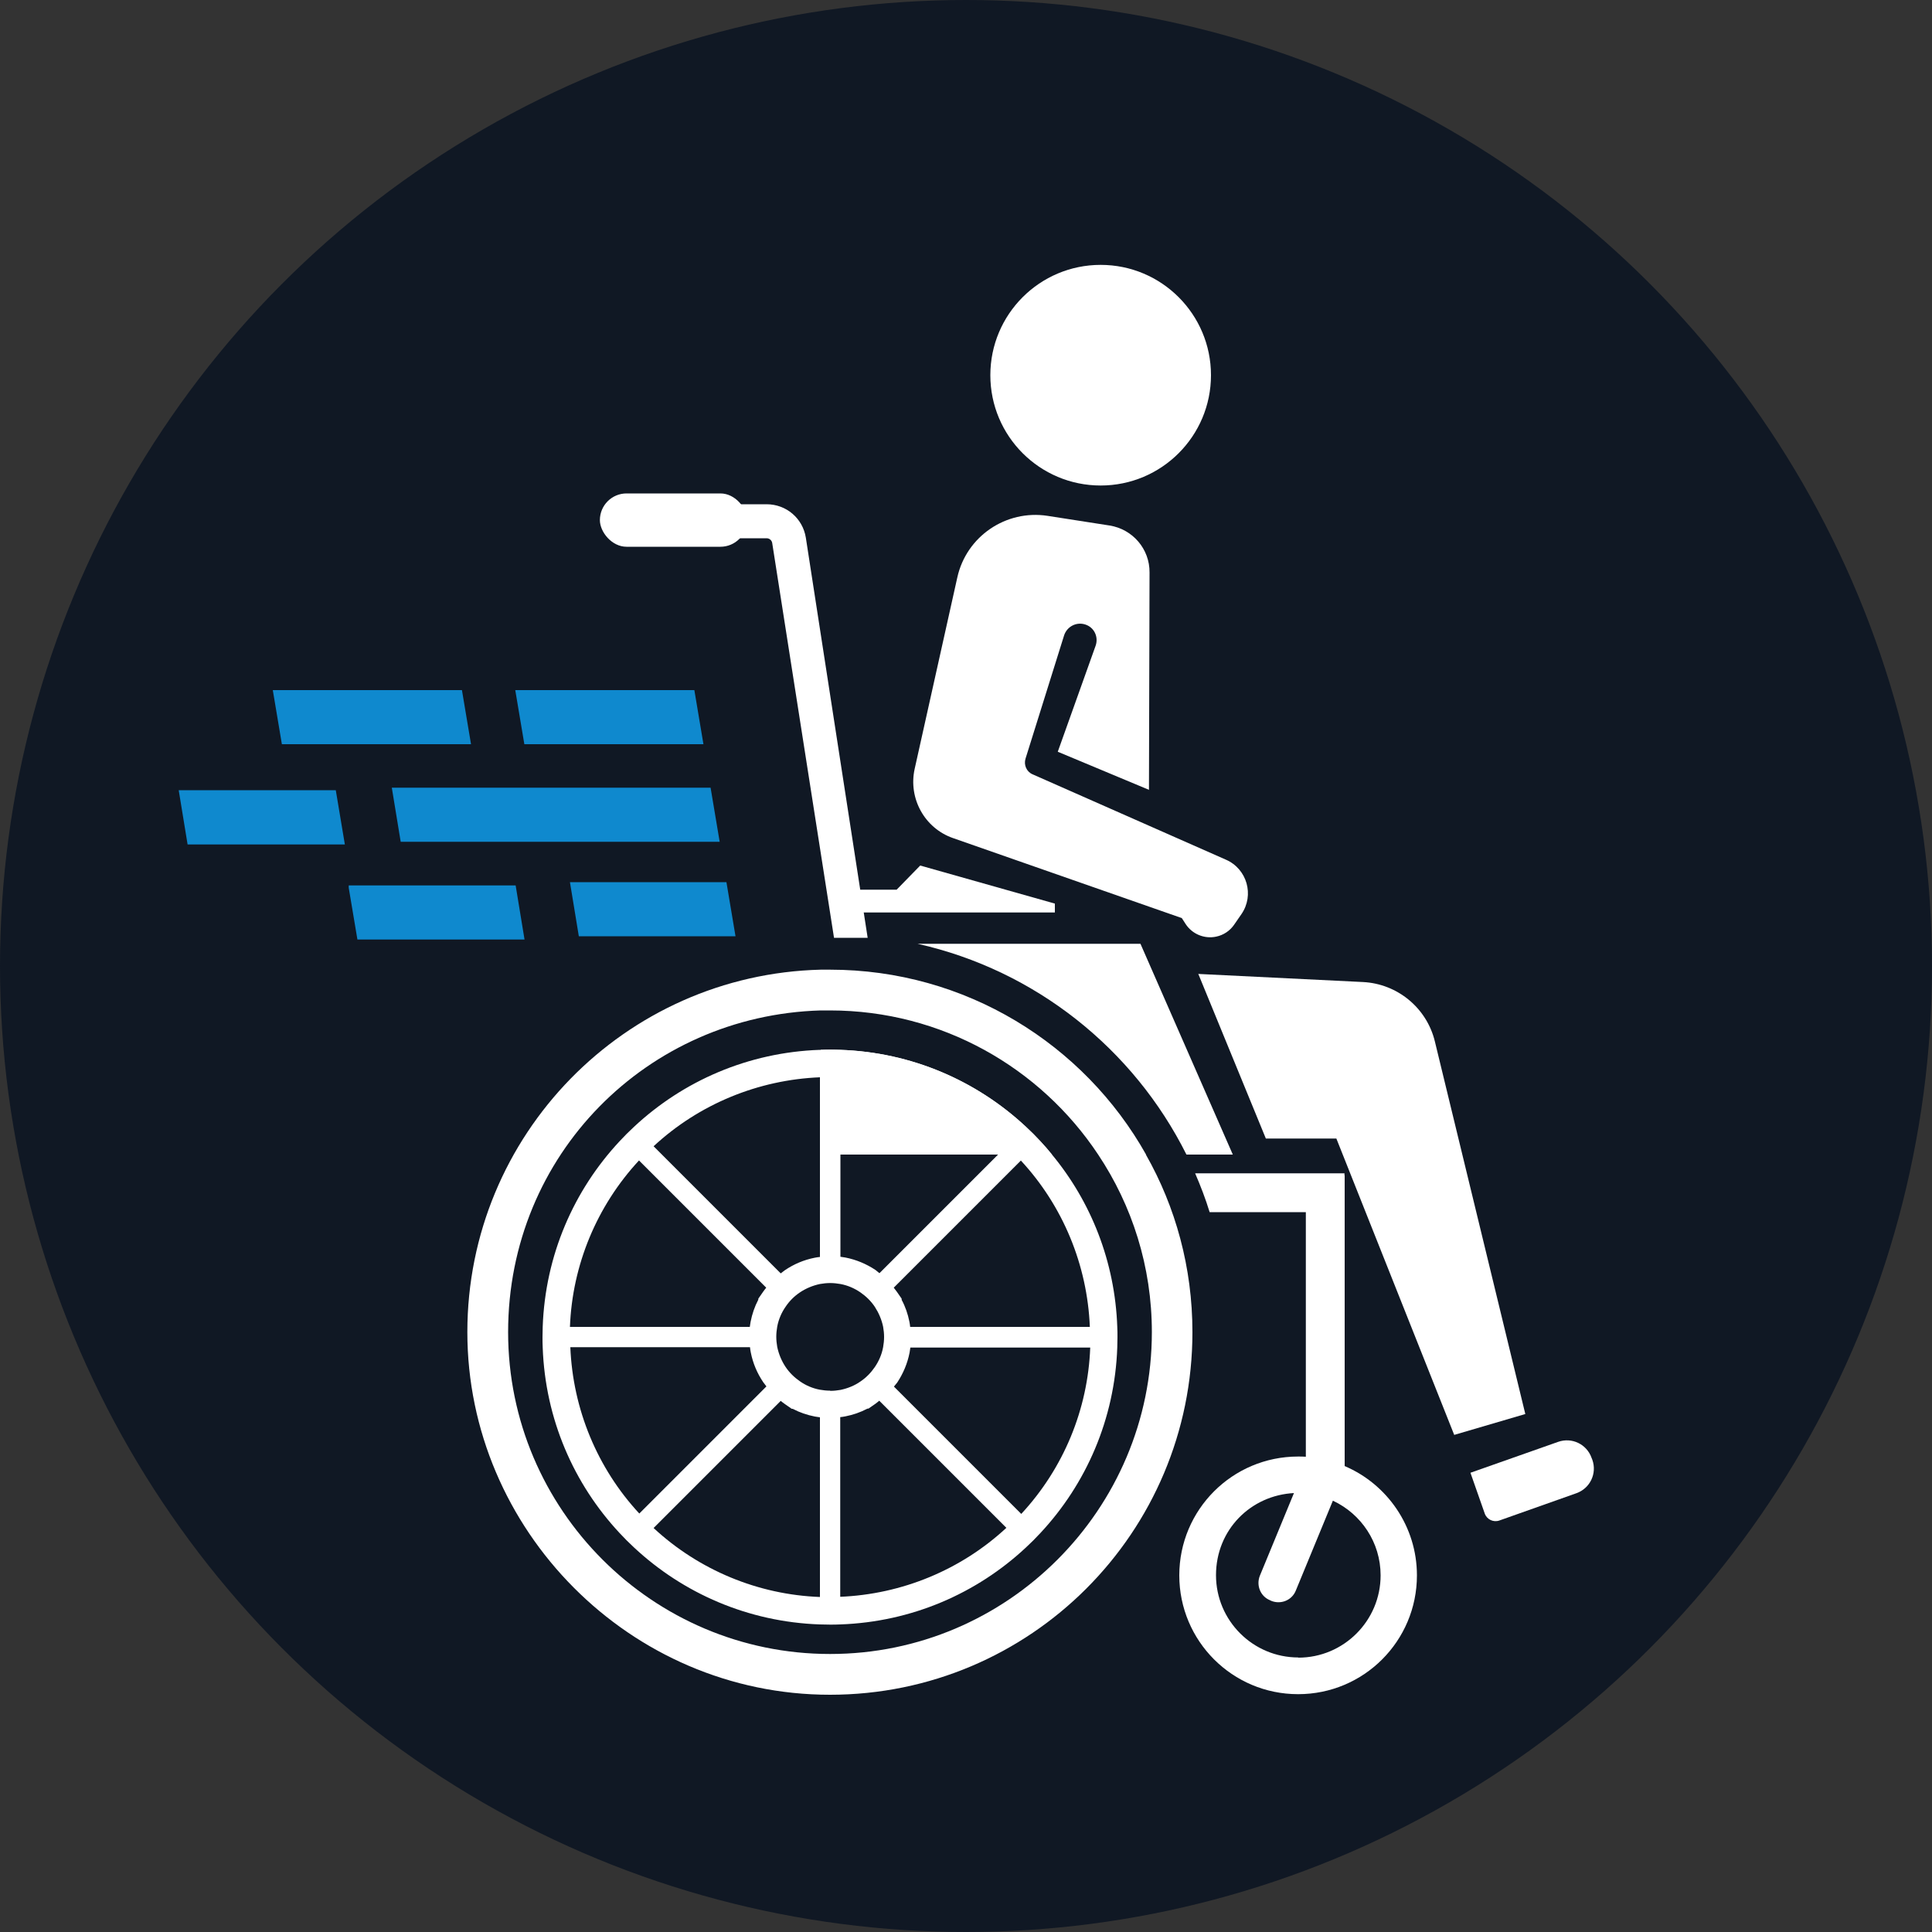 <?xml version="1.0" encoding="UTF-8"?> <svg xmlns="http://www.w3.org/2000/svg" id="badge" viewBox="0 0 100 100"><rect x="0" y="0" width="100" height="100" fill="#333333" stroke="none"/><defs><style> .cls-1 { fill: #fff; } .cls-2 { fill: #101824; } .cls-3 { fill: #0f89ce; } </style></defs><circle class="cls-2" cx="50" cy="50" r="50"></circle><g><g><g id="big_weel" data-name="big weel"><path class="cls-1" d="M59.32,59.76c-3.21-5.71-9.34-9.57-16.36-9.57-.16,0-.32,0-.48,0-10.14.25-18.29,8.55-18.29,18.76s8.4,18.77,18.77,18.77,18.76-8.4,18.76-18.77c0-3.34-.87-6.48-2.41-9.19ZM42.96,85.61c-9.18,0-16.66-7.47-16.66-16.66s7.21-16.39,16.18-16.65c.16,0,.32,0,.48,0,5.79,0,10.9,2.97,13.88,7.46,1.76,2.64,2.78,5.8,2.78,9.19,0,9.18-7.47,16.66-16.65,16.66Z"></path><path class="cls-1" d="M57.83,68.68c-.12-3.38-1.36-6.48-3.38-8.92-.19-.24-.39-.47-.6-.69-.24-.26-.49-.51-.75-.75-2.54-2.37-5.9-3.86-9.61-3.98-.18,0-.35-.01-.53-.01-.16,0-.32,0-.48.01h-.05c-3.71.13-7.07,1.61-9.61,3.98-.26.24-.51.49-.75.75-2.37,2.54-3.85,5.9-3.98,9.61,0,.18-.01.35-.01.53s0,.35.01.53c.13,3.71,1.61,7.07,3.98,9.61.24.26.49.51.75.75,2.54,2.37,5.9,3.85,9.61,3.98.18,0,.35.01.53.01s.35,0,.53-.01c3.71-.13,7.07-1.61,9.61-3.98.26-.24.51-.49.75-.75,2.37-2.54,3.85-5.9,3.98-9.61,0-.18.01-.35.01-.53s0-.35-.01-.53ZM43.49,55.75c3.2.12,6.25,1.38,8.61,3.57l-6.58,6.58c-.07-.06-.14-.11-.21-.17-.47-.31-.99-.53-1.55-.64-.09-.02-.17-.02-.26-.04v-9.31ZM42.44,55.75v9.31c-.09.01-.18.02-.27.04-.56.11-1.08.33-1.55.65-.07.05-.14.11-.21.16l-6.58-6.58c2.35-2.18,5.41-3.44,8.61-3.57ZM33.08,60.07l6.58,6.58c-.05.07-.11.13-.16.21l-.25.36v.05c-.19.36-.32.74-.4,1.15-.02.08-.02.17-.04.26h-9.31c.12-3.2,1.39-6.26,3.57-8.61ZM29.51,69.73h9.31c.01.09.02.18.04.27.11.56.33,1.08.65,1.55.05.07.11.14.16.21l-6.58,6.58c-2.18-2.35-3.44-5.41-3.57-8.61ZM42.44,82.66c-3.2-.12-6.26-1.39-8.61-3.57l6.58-6.58c.07.05.13.11.21.16l.36.25h.05c.36.19.74.32,1.15.4.09.02.17.02.26.04v9.31ZM42.96,71.98c-.18,0-.36-.02-.53-.05-.37-.07-.72-.22-1.02-.43h0c-.29-.2-.55-.45-.75-.75-.2-.3-.35-.65-.43-1.03-.03-.17-.05-.35-.05-.53s.02-.36.05-.53c.07-.37.22-.72.43-1.02h0c.2-.3.45-.55.75-.75.3-.2.65-.35,1.03-.43.17-.03.35-.05.53-.05s.36.02.53.05c.38.07.72.22,1.03.43.29.2.55.45.75.75h0c.2.31.35.65.43,1.03.03.17.05.35.05.53s-.02.36-.05.53c-.07.38-.22.72-.43,1.03-.2.29-.45.55-.75.75h0c-.3.21-.65.35-1.02.43-.17.03-.35.05-.53.05ZM43.49,82.66v-9.31c.09-.01.18-.02.27-.04.4-.08.78-.21,1.14-.4h.05l.36-.25c.07-.05.14-.11.2-.16l6.58,6.58c-2.35,2.18-5.41,3.44-8.61,3.57ZM52.85,78.35l-6.58-6.58c.06-.07.11-.14.17-.21.31-.47.53-.99.64-1.55.02-.09.02-.17.04-.26h9.31c-.12,3.2-1.38,6.25-3.57,8.61ZM47.11,68.68c-.01-.09-.02-.18-.04-.27-.08-.4-.21-.78-.4-1.13v-.06l-.25-.36c-.05-.07-.11-.14-.16-.21l6.58-6.58c2.18,2.35,3.44,5.41,3.57,8.61h-9.31Z"></path></g><g id="smaller_one" data-name="smaller one"><path class="cls-1" d="M69.59,60.73v2.01h-6.98c-.21-.69-.47-1.36-.75-2.01h7.73Z"></path><path class="cls-1" d="M69.59,76.22l-2.52,6.11c-.2.5-.77.73-1.27.53l-.06-.03c-.5-.2-.73-.77-.53-1.27l2.52-6.11,1.86.76Z"></path><rect class="cls-1" x="67.59" y="60.83" width="2.01" height="15.4"></rect><path class="cls-1" d="M69.59,75.87c-.62-.26-1.3-.43-2.01-.47-.13-.01-.26-.01-.39-.01-3.4,0-6.15,2.75-6.15,6.15s2.75,6.15,6.15,6.15,6.15-2.75,6.15-6.15c0-2.54-1.55-4.73-3.75-5.66ZM67.2,85.79c-2.35,0-4.26-1.91-4.26-4.26s1.8-4.14,4.05-4.25c.07,0,.14,0,.21,0,.64,0,1.25.14,1.8.4,1.45.68,2.46,2.15,2.46,3.86,0,2.35-1.91,4.26-4.26,4.26Z"></path></g><g><path class="cls-1" d="M53.85,59.07c.21.23.41.46.6.69h-11.97v-5.42c.16,0,.32-.01.48-.01.18,0,.35,0,.53.01,3.71.13,7.07,1.61,9.61,3.98.26.24.51.49.75.75Z"></path><path class="cls-1" d="M63.81,59.76h-2.4c-2.73-5.46-7.81-9.54-13.92-10.91h11.54l4.78,10.91Z"></path><g><rect class="cls-1" x="31.05" y="25.54" width="7.62" height="2.76" rx="1.38" ry="1.38"></rect><path class="cls-1" d="M43.17,48.55l-3.2-20.44c-.02-.14-.14-.25-.29-.25h-1.63v-1.76h1.63c1.02,0,1.87.73,2.03,1.73l3.2,20.71h-1.74Z"></path><polygon class="cls-1" points="54.6 47.23 44.44 47.23 44.44 46.05 46.41 46.05 47.63 44.8 54.6 46.77 54.6 47.23"></polygon></g></g><g id="person"><path class="cls-1" d="M62.02,50.4l3.5,8.53h3.65l6.1,15.34,3.68-1.08-4.68-19.28c-.42-1.74-1.94-2.99-3.72-3.08l-8.54-.42Z"></path><path class="cls-1" d="M81.59,77.29l-3.98,1.41c-.31.11-.65-.05-.76-.36l-.74-2.11,4.54-1.6c.71-.25,1.48.12,1.73.83l.04.1c.25.71-.12,1.48-.83,1.73Z"></path><path class="cls-1" d="M59.49,40.89l-4.74-1.98,1.96-5.49c.16-.46-.08-.96-.55-1.1h0c-.45-.14-.93.11-1.08.56l-2,6.39c-.1.33.06.68.37.81l10.01,4.42c1.09.48,1.47,1.83.8,2.81l-.38.55c-.22.32-.55.54-.93.62h0c-.61.13-1.24-.13-1.58-.65l-.2-.31-11.84-4.14c-1.47-.51-2.32-2.05-1.99-3.57l2.21-9.92c.47-2.13,2.52-3.52,4.67-3.19l3.21.5c1.2.19,2.08,1.22,2.07,2.43l-.03,11.26Z"></path><circle class="cls-1" cx="56.97" cy="19.42" r="5.71"></circle></g></g><g><polygon class="cls-3" points="36.41 38.52 27.14 38.52 26.67 35.72 35.94 35.72 36.41 38.52"></polygon><polygon class="cls-3" points="24.38 38.52 14.59 38.52 14.12 35.72 23.91 35.72 24.38 38.52"></polygon><polygon class="cls-3" points="17.85 43.71 9.71 43.71 9.25 40.9 17.38 40.9 17.85 43.71"></polygon><polygon class="cls-3" points="27.15 48.63 18.5 48.63 18.05 45.95 18.05 45.83 26.69 45.83 27.15 48.63"></polygon><polygon class="cls-3" points="37.25 43.57 20.74 43.57 20.28 40.77 36.78 40.77 37.25 43.57"></polygon><polygon class="cls-3" points="38.07 48.46 29.96 48.46 29.5 45.66 37.6 45.66 38.07 48.46"></polygon></g></g></svg> 